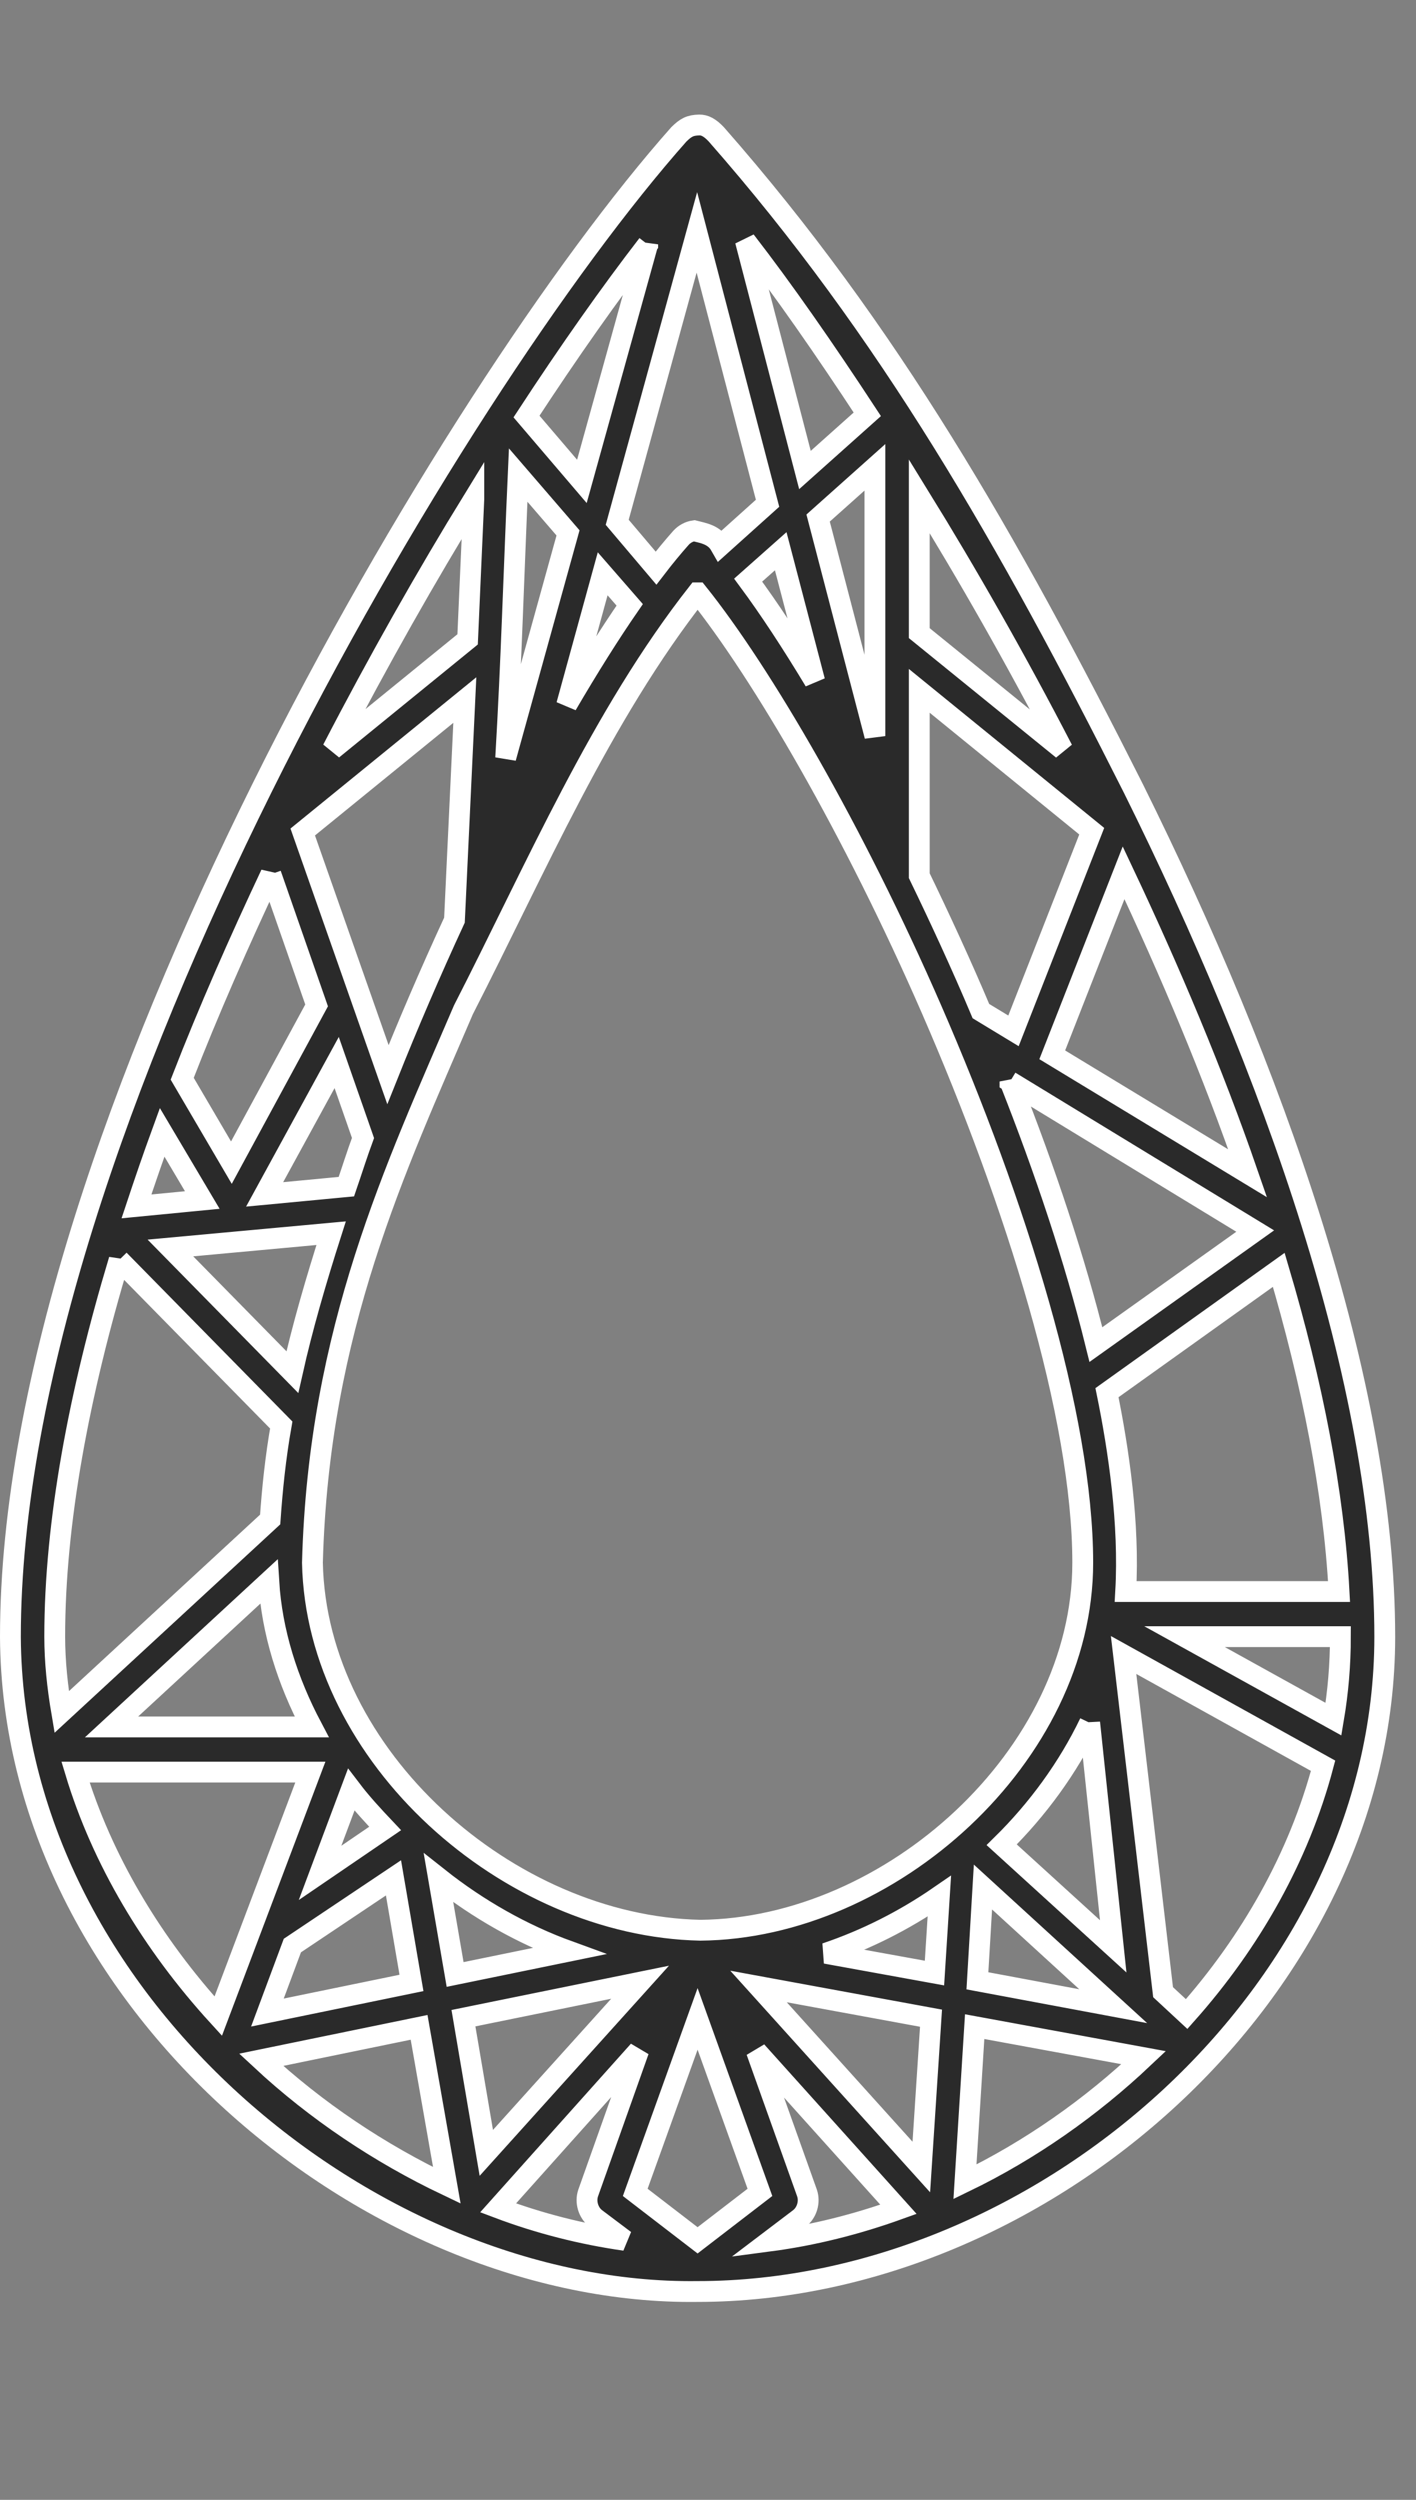<svg width="34" height="60" viewBox="0 0 34 60" fill="none" xmlns="http://www.w3.org/2000/svg">
<rect x="0" y="0" width="34" height="60" fill="#808080" stroke="none"/>
<path d="M16.301 3.224C13.581 6.288 9.615 12.217 6.288 18.92C2.941 25.663 0.25 33.163 0.25 39.287C0.298 48.006 8.92 55.1 16.75 54.999C25.041 54.999 33.25 47.776 33.25 39.287C33.25 33.163 30.56 25.665 27.212 18.92C24.21 12.962 21.334 7.928 17.199 3.224C17.043 3.059 16.921 2.998 16.792 3C16.565 3.004 16.465 3.064 16.301 3.224ZM16.733 5.577L18.43 12.079L17.299 13.095C17.147 12.828 16.887 12.796 16.667 12.739C16.546 12.756 16.434 12.818 16.351 12.909C16.162 13.122 15.956 13.37 15.752 13.636L14.82 12.536L16.733 5.577ZM17.898 5.78C18.806 6.952 19.792 8.368 20.825 9.944L19.328 11.281L17.898 5.78ZM15.552 5.865L13.972 11.554L12.642 9.997C13.664 8.434 14.65 7.035 15.552 5.867V5.865ZM21.008 11.216V17.667L19.644 12.434L21.008 11.216ZM12.442 11.402L13.639 12.79L12.142 18.192C12.277 15.915 12.338 13.723 12.442 11.402ZM22.073 11.91C23.229 13.782 24.397 15.828 25.515 17.989L22.073 15.196V11.91ZM11.377 11.977L11.228 15.346L7.984 17.986C9.088 15.856 10.236 13.831 11.377 11.975L11.377 11.977ZM18.746 13.23L19.561 16.345C19.002 15.418 18.467 14.603 17.964 13.924L18.746 13.23ZM14.471 13.772L15.12 14.517C14.636 15.217 14.132 16.021 13.606 16.92L14.471 13.772ZM16.75 14.229C18.293 16.156 20.492 19.92 22.372 24.235C24.392 28.877 25.998 33.993 25.998 37.507C25.998 42.141 21.376 46.288 16.816 46.328C12.207 46.233 7.595 42.16 7.502 37.507C7.651 31.915 9.498 28.039 11.128 24.235C12.866 20.843 14.431 17.182 16.749 14.229H16.75ZM22.073 16.581L26.214 19.95L24.335 24.742L23.553 24.268C23.089 23.164 22.538 21.977 22.073 21.018V16.581ZM11.161 16.802L10.912 22.085C10.334 23.335 9.789 24.605 9.315 25.792L7.269 19.969L11.161 16.802ZM26.979 20.948C28.098 23.318 29.125 25.752 29.957 28.161L25.266 25.317L26.979 20.948ZM6.504 20.982L7.602 24.131L5.556 27.905L4.375 25.891C5.015 24.245 5.743 22.597 6.504 20.98L6.504 20.982ZM8.084 25.502L8.716 27.313C8.573 27.7 8.45 28.094 8.317 28.481L6.354 28.667L8.084 25.502ZM24.251 25.959L30.139 29.547L26.314 32.272C25.811 30.233 25.091 28.081 24.251 25.957L24.251 25.959ZM3.893 27.177L4.857 28.802L3.277 28.955C3.473 28.364 3.676 27.772 3.893 27.177ZM7.951 29.598C7.587 30.736 7.263 31.849 7.02 32.933L4.092 29.953L7.951 29.598ZM2.861 30.241L6.753 34.202C6.614 34.987 6.537 35.749 6.487 36.47L1.481 41.091C1.379 40.49 1.314 39.881 1.314 39.28C1.314 36.546 1.897 33.445 2.861 30.239V30.241ZM30.705 30.478C31.505 33.182 32.025 35.814 32.152 38.199H27.029C27.122 36.576 26.86 34.794 26.58 33.426L30.705 30.478ZM6.454 37.962C6.529 39.172 6.905 40.35 7.485 41.449H2.678L6.454 37.962ZM28.443 39.282H32.185C32.185 39.953 32.129 40.611 32.019 41.262L28.443 39.282ZM26.979 39.722L31.769 42.38C31.189 44.567 30.037 46.603 28.493 48.34L27.927 47.815L26.979 39.722ZM26.164 41.347L26.73 46.715L24.052 44.277C24.916 43.427 25.644 42.43 26.164 41.349L26.164 41.347ZM1.813 42.532H7.452L5.24 48.39C3.649 46.649 2.447 44.633 1.813 42.532ZM8.433 42.955C8.681 43.281 8.966 43.588 9.248 43.886L7.685 44.952L8.433 42.955ZM9.448 45.071L9.88 47.593L6.421 48.304L7.02 46.696L9.448 45.071ZM10.529 45.071C11.475 45.82 12.538 46.425 13.656 46.831L10.928 47.39L10.529 45.071ZM23.602 45.291L26.73 48.151L23.469 47.542L23.602 45.291ZM22.555 45.511L22.438 47.356L19.827 46.882C20.789 46.558 21.71 46.093 22.555 45.511ZM15.369 47.576L11.677 51.672L11.128 48.439L15.369 47.576ZM18.213 47.678L22.355 48.439L22.122 52.011L18.213 47.678ZM16.75 48.456L18.247 52.62L16.75 53.771L15.253 52.62L16.75 48.456ZM23.403 48.642L27.461 49.387C26.191 50.587 24.736 51.607 23.17 52.366L23.403 48.642ZM10.063 48.659L10.729 52.451C9.115 51.683 7.591 50.665 6.271 49.438L10.063 48.659ZM15.336 49.218L14.122 52.637C14.049 52.851 14.126 53.109 14.305 53.246L15.003 53.771C13.978 53.625 12.949 53.365 11.96 52.992L15.336 49.218ZM18.164 49.235L21.573 53.026C20.567 53.388 19.526 53.65 18.48 53.788L19.195 53.246C19.374 53.109 19.451 52.851 19.378 52.637L18.164 49.235Z" fill="#2A2A2A" stroke="white" stroke-width="0.5"></path>
</svg>
